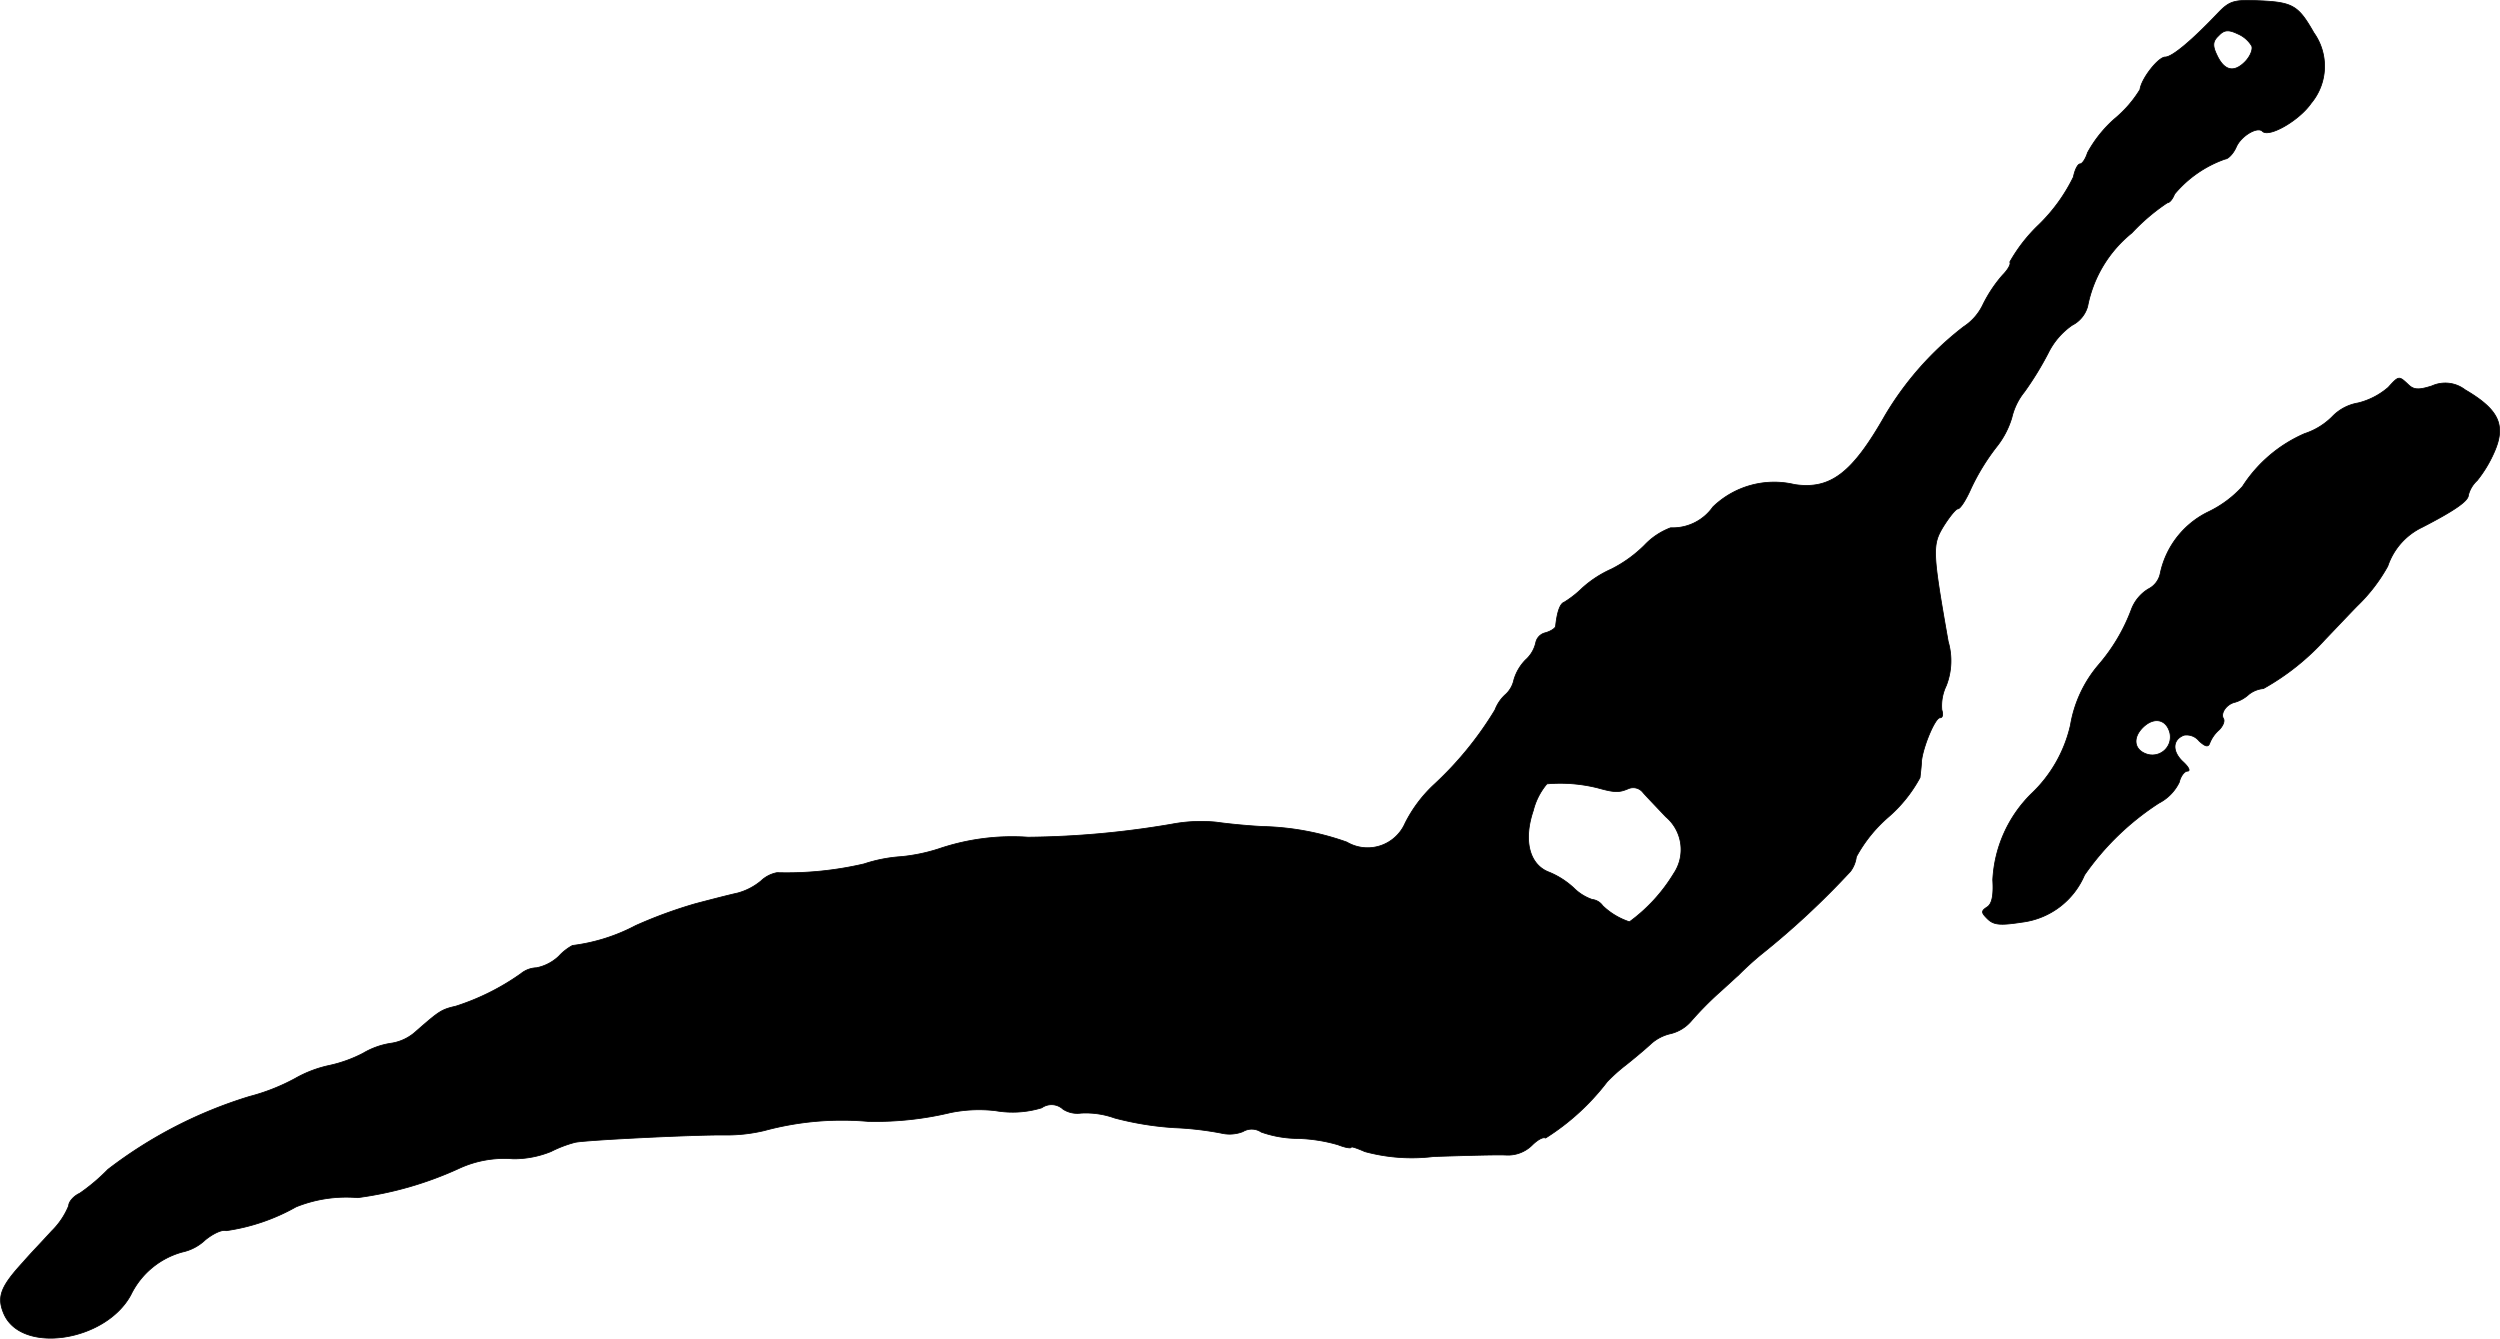 <?xml version="1.0" encoding="UTF-8"?>
<svg xmlns="http://www.w3.org/2000/svg"
     version="1.1"
     width="10.996mm"
     height="5.888mm"
     viewBox="0 0 31.17 16.69">
   <defs>
      <style type="text/css"><![CDATA[
      .a {
        stroke: #000;
        stroke-linecap: round;
        stroke-linejoin: round;
        stroke-width: 0.01px;
      }
    ]]></style>
   </defs>
   <path class="a"
         d="M27.662.154c-.339.357-.581.557-.666.557s-.297.267-.315.406a1.464,1.464,0,0,1-.315.363,1.559,1.559,0,0,0-.339.424c-.024.079-.067.139-.091.139-.03,0-.067.073-.085.164a2.128,2.128,0,0,1-.43.594,1.997,1.997,0,0,0-.363.466c.018.024-.024.097-.091.164a1.712,1.712,0,0,0-.242.363.671.671,0,0,1-.242.279,3.914,3.914,0,0,0-.981,1.108c-.406.715-.678.927-1.127.86a1.098,1.098,0,0,0-1.018.279.612.612,0,0,1-.527.26.873.873,0,0,0-.327.218,1.61,1.61,0,0,1-.412.297,1.385,1.385,0,0,0-.363.236,1.287,1.287,0,0,1-.224.176c-.055.018-.091.127-.109.303-.006.024-.061.061-.127.079a.16.16,0,0,0-.121.127.406.406,0,0,1-.127.212.593.593,0,0,0-.145.248.343.343,0,0,1-.097.176.497.497,0,0,0-.139.2,4.301,4.301,0,0,1-.769.939,1.707,1.707,0,0,0-.351.472.51.51,0,0,1-.727.236,3.345,3.345,0,0,0-1.036-.194c-.151-.006-.418-.03-.594-.055a1.952,1.952,0,0,0-.545.024,11.135,11.135,0,0,1-1.799.164,2.849,2.849,0,0,0-1.114.145,2.203,2.203,0,0,1-.466.097,1.873,1.873,0,0,0-.466.091,4.24,4.24,0,0,1-1.084.109.397.397,0,0,0-.2.103.771.771,0,0,1-.291.151c-.109.024-.345.085-.527.133a5.717,5.717,0,0,0-.745.273,2.288,2.288,0,0,1-.787.248.643.643,0,0,0-.17.133.565.565,0,0,1-.279.145.324.324,0,0,0-.194.073,2.97,2.97,0,0,1-.812.406c-.182.042-.206.061-.491.309a.59.59,0,0,1-.303.151.966.966,0,0,0-.363.127,1.688,1.688,0,0,1-.418.151,1.488,1.488,0,0,0-.43.164,2.535,2.535,0,0,1-.569.224,5.556,5.556,0,0,0-1.763.909,2.397,2.397,0,0,1-.351.297c-.079.036-.139.109-.139.157a.938.938,0,0,1-.212.315c-.115.127-.279.297-.351.382-.285.309-.333.436-.248.642.212.515,1.272.357,1.587-.23a1.01,1.01,0,0,1,.642-.533.594.594,0,0,0,.285-.151c.097-.079.212-.133.26-.115a2.481,2.481,0,0,0,.872-.297,1.677,1.677,0,0,1,.769-.115,4.407,4.407,0,0,0,1.26-.363,1.343,1.343,0,0,1,.678-.121,1.233,1.233,0,0,0,.472-.091,1.498,1.498,0,0,1,.303-.115c.151-.03,1.526-.097,1.872-.091a2.014,2.014,0,0,0,.485-.055,3.694,3.694,0,0,1,1.29-.115,3.997,3.997,0,0,0,1.03-.109,1.774,1.774,0,0,1,.563-.024,1.236,1.236,0,0,0,.575-.036.211.211,0,0,1,.267.018.33.33,0,0,0,.224.048,1.065,1.065,0,0,1,.418.061,3.828,3.828,0,0,0,.745.121,3.975,3.975,0,0,1,.581.067.453.453,0,0,0,.273-.018.212.212,0,0,1,.23.006,1.397,1.397,0,0,0,.454.079,1.987,1.987,0,0,1,.503.079c.091.036.164.048.164.03,0-.012.073.012.17.055a2.234,2.234,0,0,0,.86.061c.382-.012.787-.024.902-.018a.429.429,0,0,0,.321-.121c.067-.067.139-.109.17-.091a2.929,2.929,0,0,0,.769-.703,2.137,2.137,0,0,1,.23-.206c.085-.067.224-.182.309-.26a.542.542,0,0,1,.254-.133.491.491,0,0,0,.26-.164,4.222,4.222,0,0,1,.327-.333c.103-.091.212-.194.254-.23a3.796,3.796,0,0,1,.285-.26,10.138,10.138,0,0,0,1.114-1.036.384.384,0,0,0,.073-.182,1.77,1.77,0,0,1,.394-.491,1.744,1.744,0,0,0,.4-.497c.006-.061.018-.151.018-.2.018-.182.17-.545.23-.545.036,0,.042-.042.024-.097a.577.577,0,0,1,.055-.303.854.854,0,0,0,.024-.551c-.2-1.139-.2-1.205-.055-1.442.073-.115.151-.212.176-.212.03,0,.103-.115.164-.254a2.735,2.735,0,0,1,.315-.515,1.076,1.076,0,0,0,.194-.369.801.801,0,0,1,.157-.321,3.939,3.939,0,0,0,.297-.485.912.912,0,0,1,.297-.345.378.378,0,0,0,.194-.236,1.554,1.554,0,0,1,.551-.915,2.508,2.508,0,0,1,.442-.376c.03,0,.067-.048.091-.109a1.444,1.444,0,0,1,.63-.436c.036,0,.103-.067.139-.151.061-.139.267-.26.327-.194.085.079.46-.139.606-.351A.719.719,0,0,0,28.849.408C28.656.069,28.589.027,28.165.009,27.862-.004,27.802.009,27.662.154Zm.412.418c.018.042-.018.133-.085.2C27.85.911,27.729.881,27.638.681c-.055-.115-.048-.17.024-.236.067-.073.121-.079.236-.024A.372.372,0,0,1,28.074.572Zm-8.14,9.255c.2.055.254.055.369.006a.154.154,0,0,1,.182.048c.048.055.176.188.285.303a.535.535,0,0,1,.097.709,2.078,2.078,0,0,1-.551.6.874.874,0,0,1-.333-.2.187.187,0,0,0-.133-.079.606.606,0,0,1-.23-.145,1.027,1.027,0,0,0-.303-.194c-.248-.091-.327-.394-.2-.769a.825.825,0,0,1,.17-.333,1.921,1.921,0,0,1,.648.054Z"/>
   <path class="a"
         d="M29.776,4.83a.906.906,0,0,1-.376.194.579.579,0,0,0-.321.17.866.866,0,0,1-.345.212,1.748,1.748,0,0,0-.775.66,1.385,1.385,0,0,1-.424.315,1.106,1.106,0,0,0-.6.763.279.279,0,0,1-.151.2.509.509,0,0,0-.212.26,2.271,2.271,0,0,1-.406.684,1.55,1.55,0,0,0-.351.751,1.693,1.693,0,0,1-.491.86,1.621,1.621,0,0,0-.478,1.072c.012.2-.012.303-.073.339-.073.048-.073.067.006.145s.157.085.436.042a.977.977,0,0,0,.775-.588,3.332,3.332,0,0,1,.927-.896.575.575,0,0,0,.254-.26c.018-.079.067-.139.103-.139.042,0,.012-.055-.061-.121-.133-.127-.127-.273.018-.327a.2.2,0,0,1,.188.073c.079.073.115.079.133.024A.428.428,0,0,1,27.668,9.1c.048-.048.073-.109.055-.139-.042-.067.036-.182.145-.206a.439.439,0,0,0,.17-.097.341.341,0,0,1,.182-.073,3.027,3.027,0,0,0,.769-.612c.036-.036.212-.224.4-.418a2.093,2.093,0,0,0,.382-.497.829.829,0,0,1,.43-.485c.4-.206.575-.327.575-.4a.374.374,0,0,1,.109-.182,1.562,1.562,0,0,0,.212-.351c.151-.339.061-.533-.363-.781a.404.404,0,0,0-.412-.048c-.17.055-.23.048-.297-.018C29.909,4.684,29.909,4.684,29.776,4.83ZM27.044,9.106a.224.224,0,0,1-.291.291c-.145-.055-.164-.2-.036-.327S26.99,8.961,27.044,9.106Z"/>
</svg>
